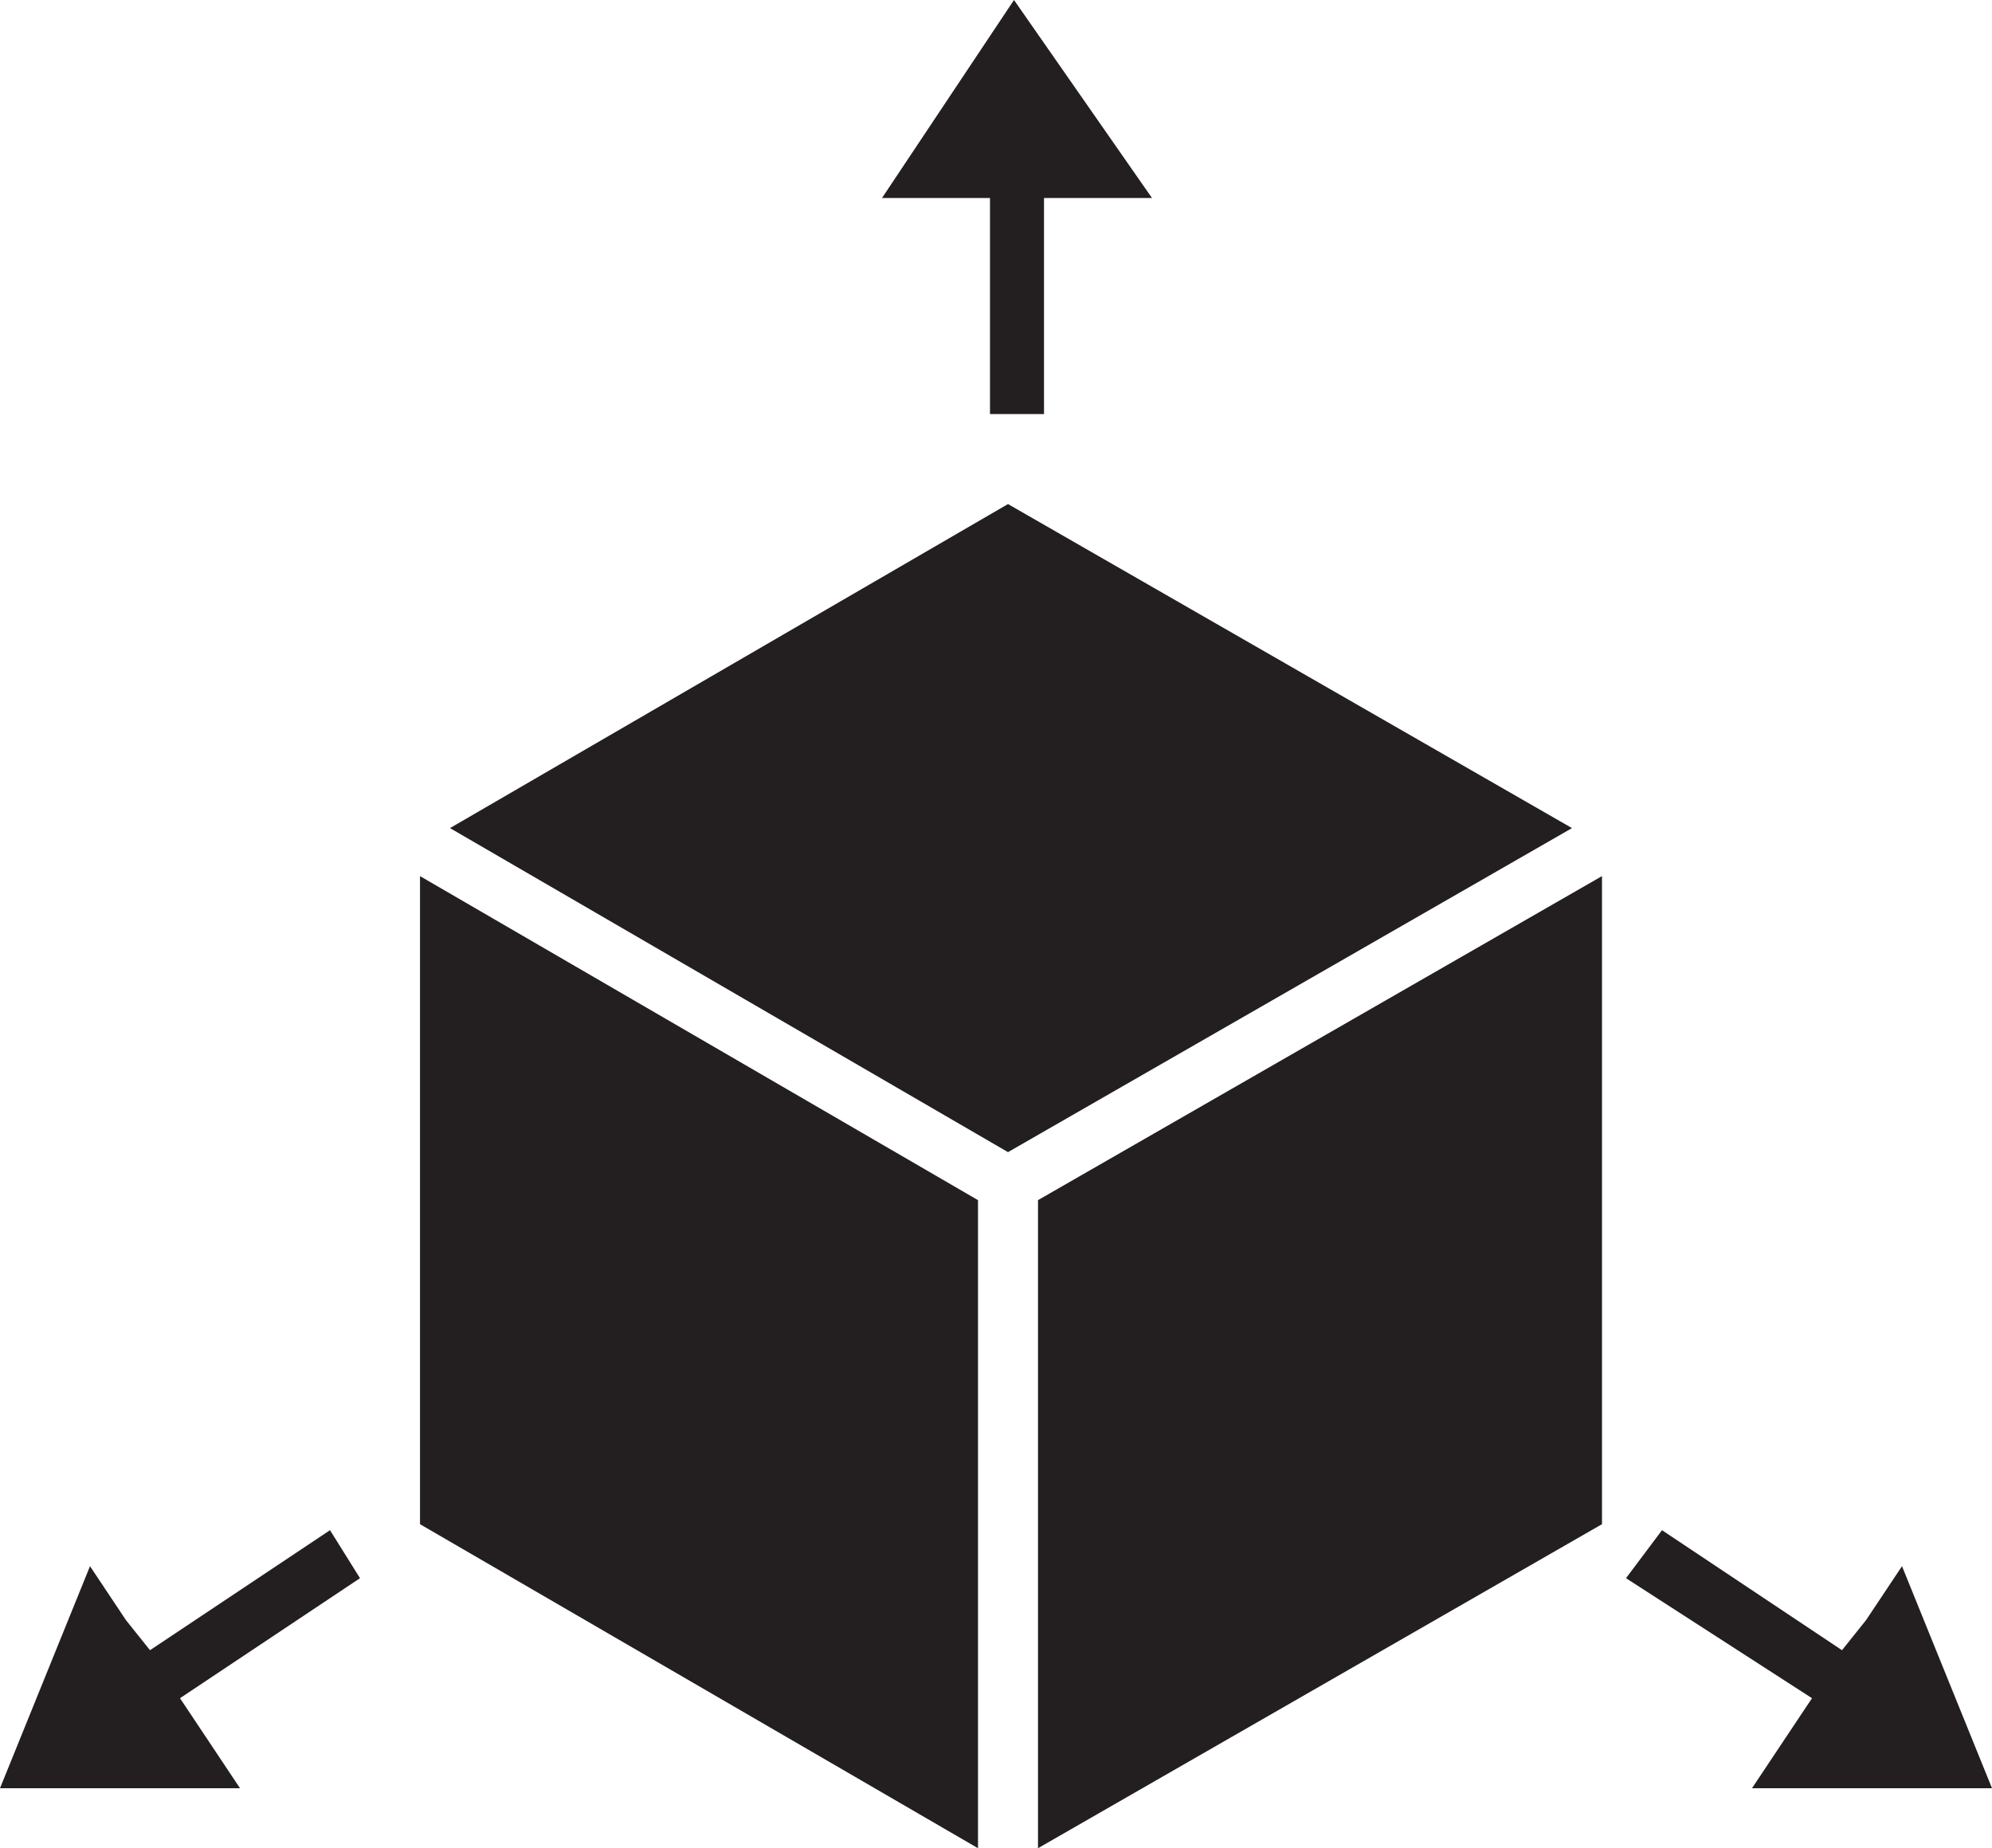 <svg xmlns="http://www.w3.org/2000/svg" xmlns:xlink="http://www.w3.org/1999/xlink" id="Layer_1" x="0px" y="0px" viewBox="0 0 33.2 30.8" style="enable-background:new 0 0 33.2 30.8;" xml:space="preserve"><style type="text/css">	.st0{fill:#231F20;}</style><polygon class="st0" points="7,25.4 16.3,30.8 16.3,20 7,14.6 "></polygon><polygon class="st0" points="17.3,30.8 26.7,25.4 26.7,14.6 17.3,20 "></polygon><polygon class="st0" points="16.8,8.4 7.5,13.8 16.8,19.2 26.2,13.8 "></polygon><polygon class="st0" points="19.2,3.3 16.9,0 14.7,3.3 15.8,3.3 16.5,3.3 16.5,6.9 17.4,6.9 17.4,3.3 18.1,3.3 "></polygon><polygon class="st0" points="29.2,29.8 33.2,29.8 31.7,26.1 31.1,27 30.7,27.5 27.7,25.5 27.1,26.3 30.2,28.3 29.8,28.9 "></polygon><polygon class="st0" points="4,29.8 0,29.8 1.5,26.1 2.1,27 2.5,27.5 5.5,25.5 6,26.3 3,28.3 3.4,28.9 "></polygon></svg>